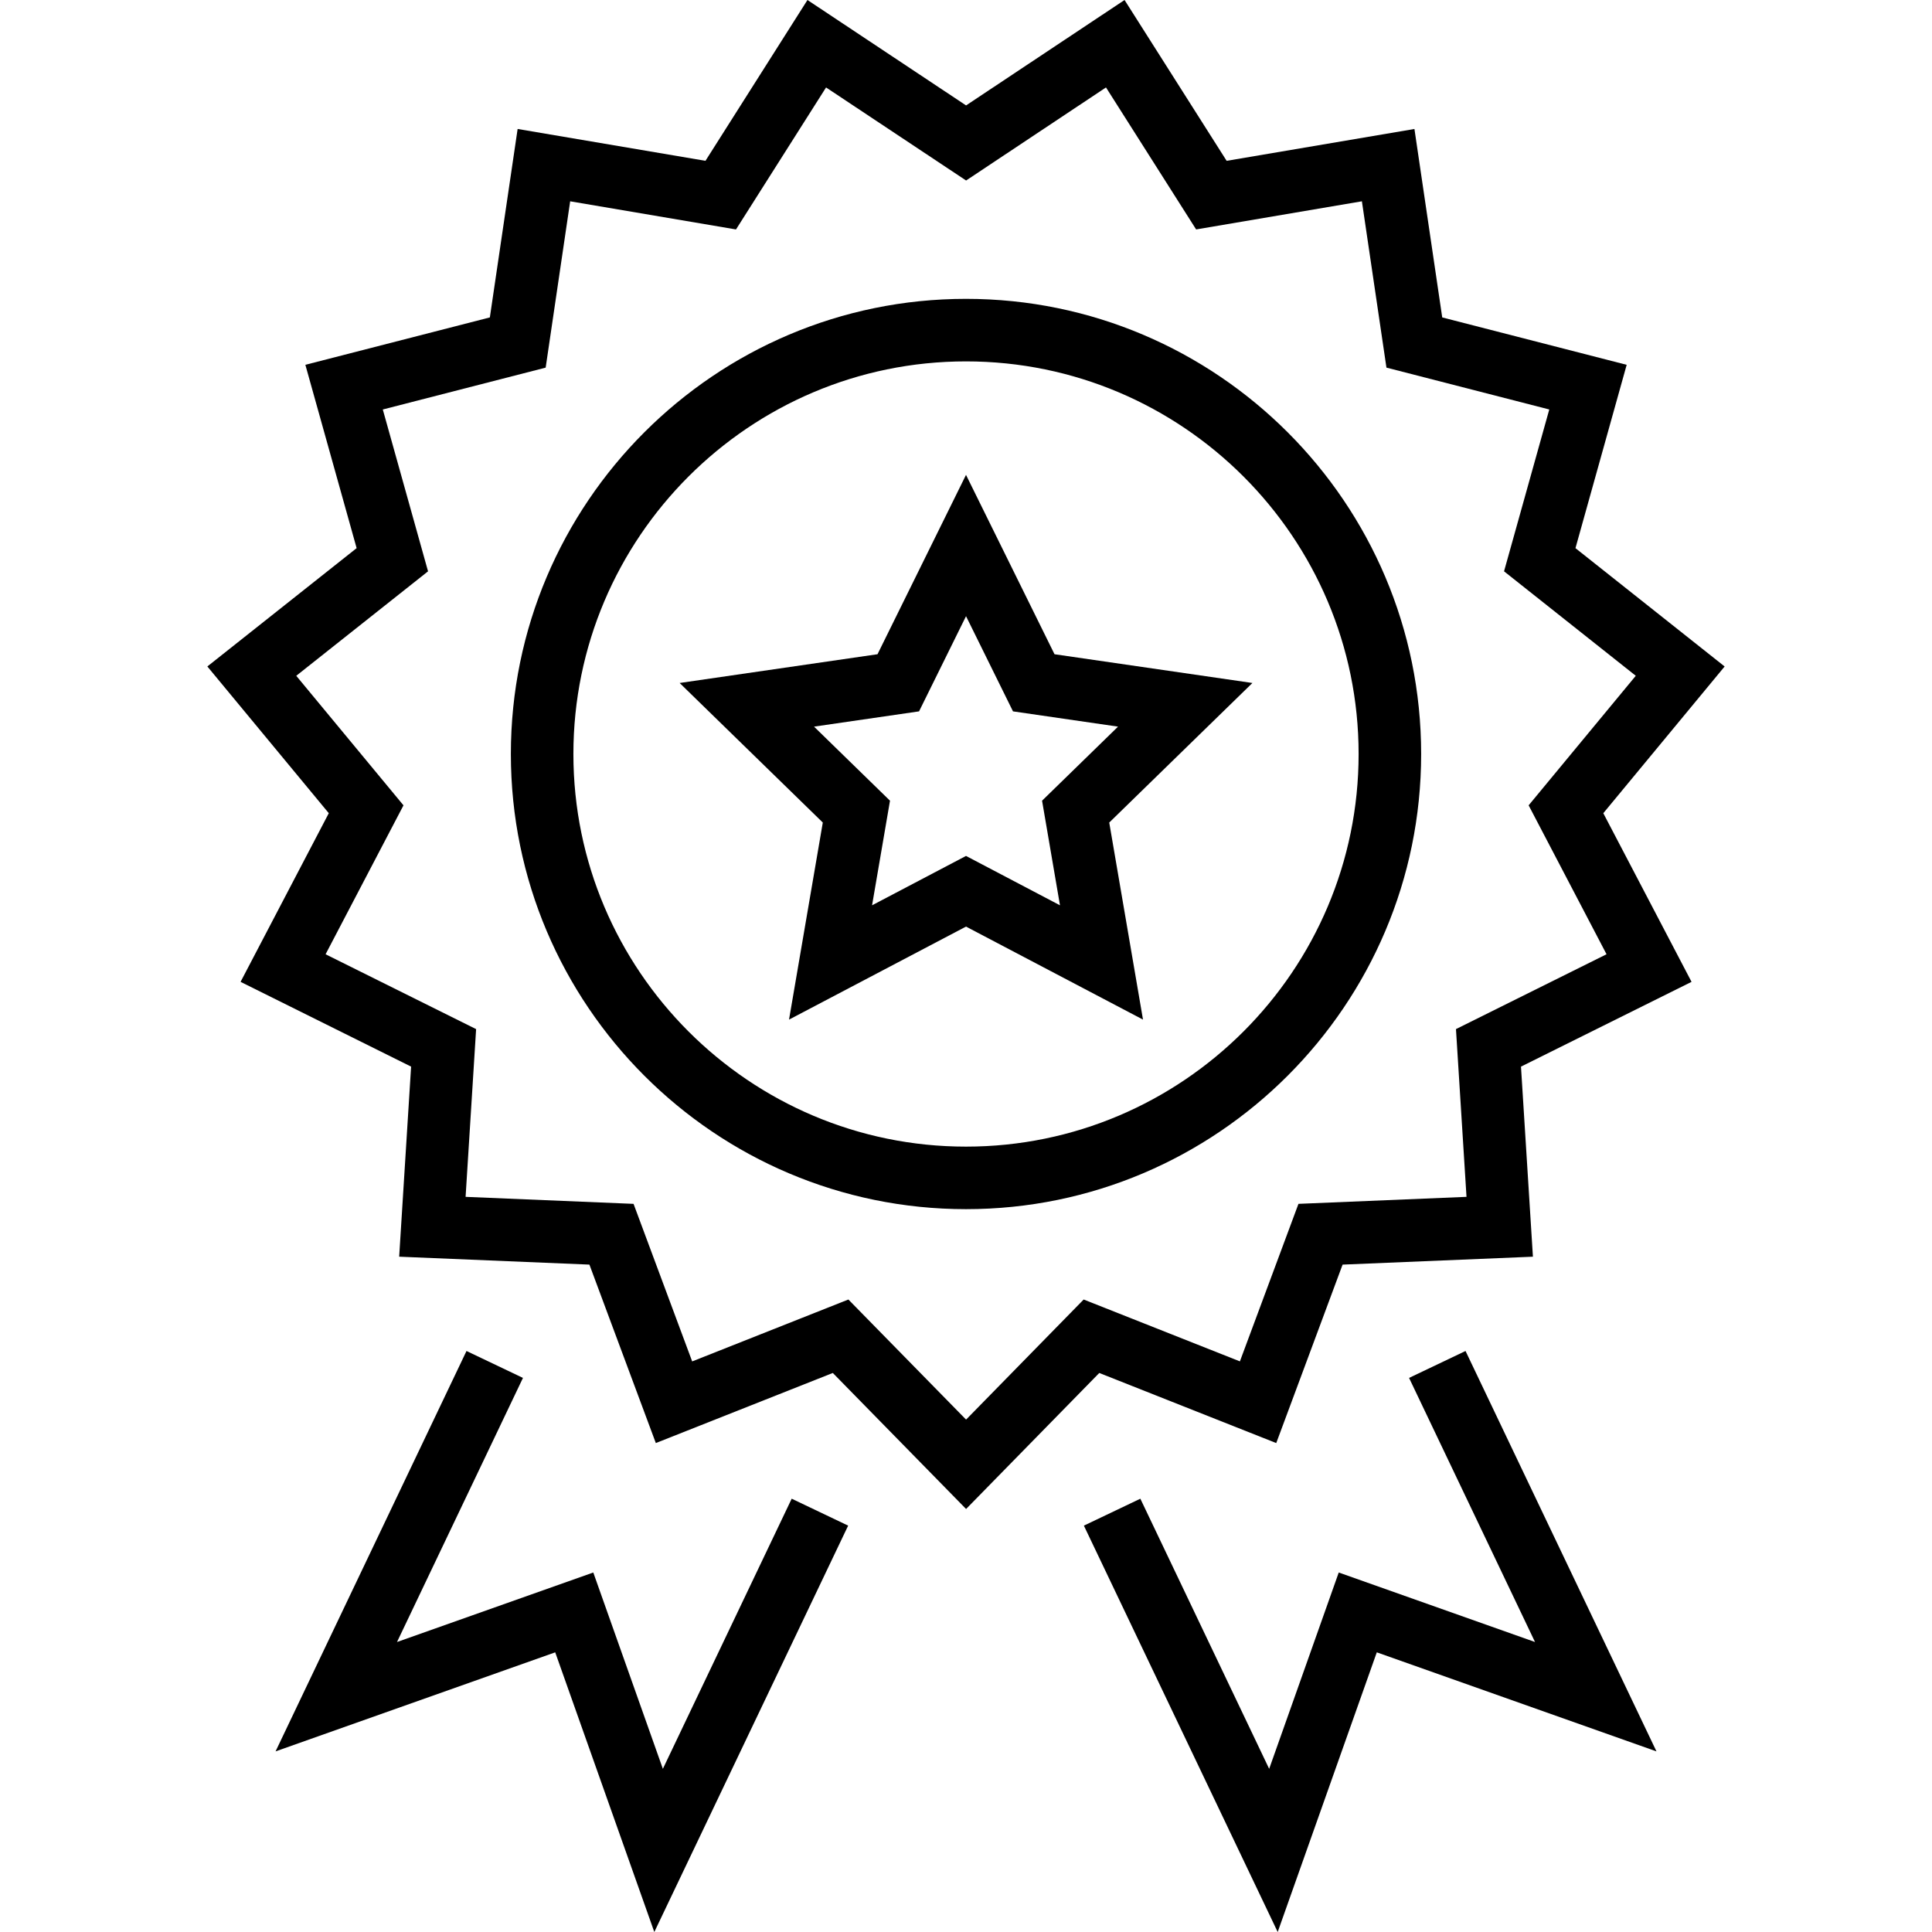 <svg xmlns="http://www.w3.org/2000/svg" xmlns:xlink="http://www.w3.org/1999/xlink" version="1.1" x="0px" y="0px" viewBox="0 0 200 200" enable-background="new 0 0 200 200" xml:space="preserve"><g><g><polygon fill="#000000" points="132.267,200 112.203,157.933 118.048,155.145 131.384,183.109 138.586,162.785 158.904,169.981     145.866,142.641 151.711,139.854 171.477,181.303 142.525,171.049   "></polygon><polygon fill="#000000" points="67.734,200 57.476,171.049 28.526,181.303 48.292,139.854 54.137,142.641 41.098,169.981     61.417,162.785 68.62,183.109 81.956,155.145 87.8,157.933   "></polygon></g><path fill="#000000" d="M100.001,125.172c-25.981,0-47.117-21.137-47.117-47.118c0-25.98,21.136-47.117,47.117-47.117   c25.979,0,47.116,21.136,47.116,47.117C147.117,104.035,125.98,125.172,100.001,125.172z M100.001,37.411   c-22.409,0-40.643,18.232-40.643,40.643c0,22.411,18.234,40.644,40.643,40.644c22.411,0,40.642-18.233,40.642-40.644   C140.643,55.644,122.412,37.411,100.001,37.411z"></path><path fill="#000000" d="M81.68,105.55l3.496-20.401l-14.82-14.447l20.484-2.977l9.161-18.566l9.162,18.566l20.487,2.977   L114.828,85.15l3.495,20.399l-18.322-9.629L81.68,105.55z M100.001,88.606l9.728,5.111l-1.855-10.83l7.865-7.666l-10.874-1.581   l-4.862-9.853l-4.863,9.853l-10.872,1.581l7.864,7.667l-1.856,10.828L100.001,88.606z"></path><path fill="#000000" d="M100.009,156.21l-13.797-14.081l-18.321,7.256l-6.875-18.473l-19.694-0.82l1.235-19.676l-17.653-8.775   l9.132-17.459L21.465,68.992l15.453-12.249l-5.307-18.978l19.098-4.906l2.875-19.508l19.445,3.297L83.588,0l16.42,10.913L116.413,0   l10.568,16.649l19.441-3.297l2.877,19.508l19.094,4.906l-5.302,18.978l15.443,12.249l-12.561,15.189l9.135,17.459l-17.657,8.775   l1.236,19.676l-19.703,0.82l-6.868,18.473l-18.32-7.256L100.009,156.21z M87.825,134.525l12.183,12.432l12.173-12.432l16.172,6.404   l6.063-16.307l17.396-0.725l-1.091-17.365l15.587-7.748l-8.064-15.417l11.091-13.41l-13.637-10.815l4.682-16.753l-16.856-4.333   l-2.541-17.218l-17.16,2.913l-9.331-14.699l-14.482,9.634L85.513,9.053l-9.323,14.699l-17.166-2.913l-2.537,17.218L39.627,42.39   l4.684,16.753L30.668,69.958l11.1,13.41l-8.064,15.417l15.583,7.748l-1.089,17.365l17.387,0.725l6.069,16.31L87.825,134.525z"></path></g></svg>